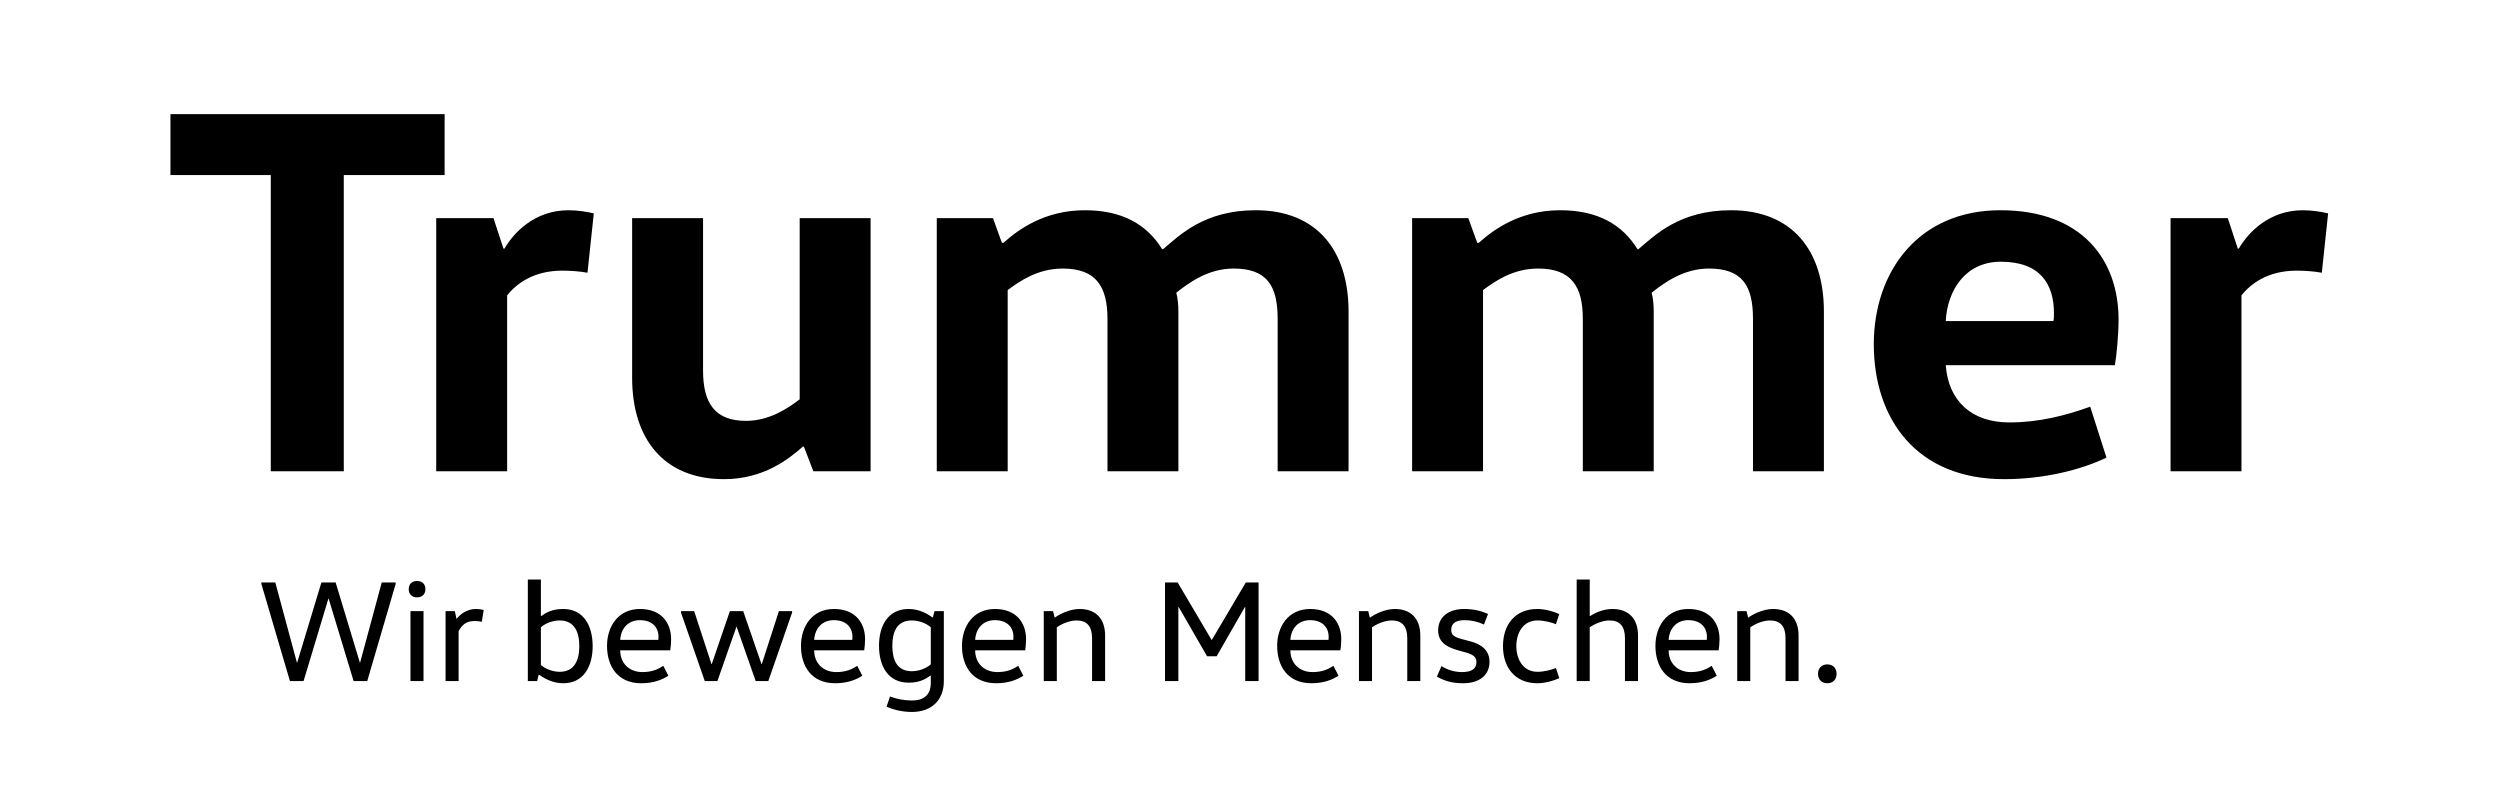 <?xml version="1.0" encoding="UTF-8" standalone="no"?>
<svg width="220px" height="70px" viewBox="0 0 220 70" version="1.1" xmlns="http://www.w3.org/2000/svg" xmlns:xlink="http://www.w3.org/1999/xlink">
    <!-- Generator: Sketch 41.2 (35397) - http://www.bohemiancoding.com/sketch -->
    <title>logo_A00411_new</title>
    <desc>Created with Sketch.</desc>
    <defs></defs>
    <g id="Page-1" stroke="none" stroke-width="1" fill="none" fill-rule="evenodd">
        <g id="logo_A00411_new" fill="#000000">
            <g id="Group" transform="translate(15, 10)">
                <path d="M0,0.043 L0,5.404 L8.828,5.404 L8.828,31.473 L15.253,31.473 L15.253,5.404 L24.127,5.404 L24.127,0.043 L0,0.043 Z M23.388,9.195 L23.388,31.473 L29.628,31.473 L29.628,15.989 C30.413,15.018 31.892,13.817 34.481,13.817 C35.035,13.817 36.006,13.863 36.699,14.001 L37.254,8.779 C36.699,8.64 35.821,8.501 35.035,8.501 C32.077,8.501 30.228,10.442 29.396,11.875 L29.304,11.875 L28.426,9.195 L23.388,9.195 Z M40.628,9.195 L40.628,23.246 C40.628,28.607 43.401,32.166 48.717,32.166 C52.183,32.166 54.402,30.41 55.65,29.301 L55.742,29.301 L56.574,31.473 L61.612,31.473 L61.612,9.195 L55.372,9.195 L55.372,25.141 C54.402,25.88 52.738,27.036 50.658,27.036 C47.931,27.036 46.868,25.51 46.868,22.599 L46.868,9.195 L40.628,9.195 Z M67.436,9.195 L67.436,31.473 L73.676,31.473 L73.676,15.527 C74.739,14.741 76.31,13.632 78.529,13.632 C81.487,13.632 82.458,15.249 82.458,18.069 L82.458,31.473 L88.698,31.473 L88.698,17.422 C88.698,16.867 88.651,16.266 88.513,15.758 C89.622,14.88 91.332,13.632 93.551,13.632 C96.509,13.632 97.433,15.157 97.433,18.069 L97.433,31.473 L103.673,31.473 L103.673,17.422 C103.673,12.06 100.9,8.501 95.492,8.501 C90.916,8.501 88.744,10.766 87.357,11.922 L87.265,11.922 C85.924,9.749 83.752,8.501 80.47,8.501 C76.911,8.501 74.6,10.211 73.306,11.367 L73.167,11.367 L72.382,9.195 L67.436,9.195 Z M109.266,9.195 L109.266,31.473 L115.506,31.473 L115.506,15.527 C116.569,14.741 118.14,13.632 120.359,13.632 C123.317,13.632 124.288,15.249 124.288,18.069 L124.288,31.473 L130.527,31.473 L130.527,17.422 C130.527,16.867 130.481,16.266 130.343,15.758 C131.452,14.88 133.162,13.632 135.381,13.632 C138.339,13.632 139.263,15.157 139.263,18.069 L139.263,31.473 L145.503,31.473 L145.503,17.422 C145.503,12.06 142.73,8.501 137.322,8.501 C132.746,8.501 130.574,10.766 129.187,11.922 L129.095,11.922 C127.754,9.749 125.582,8.501 122.3,8.501 C118.741,8.501 116.43,10.211 115.136,11.367 L114.997,11.367 L114.212,9.195 L109.266,9.195 Z M171.109,22.136 C171.248,21.351 171.433,19.548 171.433,18.115 C171.433,12.892 168.244,8.501 161.033,8.501 C153.776,8.501 149.894,13.955 149.894,20.288 C149.894,26.851 153.638,32.166 161.357,32.166 C164.916,32.166 168.151,31.334 170.37,30.271 L168.937,25.788 C166.765,26.574 164.407,27.174 161.819,27.174 C158.491,27.174 156.457,25.279 156.226,22.136 L171.109,22.136 Z M156.226,18.254 C156.365,15.573 157.936,13.031 161.079,13.031 C164.592,13.031 165.748,15.065 165.748,17.56 C165.748,17.792 165.748,18.023 165.701,18.254 L156.226,18.254 Z M176.009,9.195 L176.009,31.473 L182.248,31.473 L182.248,15.989 C183.034,15.018 184.513,13.817 187.102,13.817 C187.656,13.817 188.627,13.863 189.32,14.001 L189.875,8.779 C189.32,8.64 188.442,8.501 187.656,8.501 C184.698,8.501 182.849,10.442 182.017,11.875 L181.925,11.875 L181.047,9.195 L176.009,9.195 Z" id="Trummer"></path>
                <path d="M19.819,41.255 L18.594,41.255 L16.692,48.301 L16.666,48.301 L14.535,41.255 L13.284,41.255 L11.153,48.301 L11.127,48.301 L9.225,41.255 L8,41.255 L8,41.383 L10.514,49.935 L11.714,49.935 L13.897,42.685 L13.922,42.685 L16.118,49.935 L17.317,49.935 L19.819,41.383 L19.819,41.255 Z M22.27,49.935 L22.27,43.782 L21.121,43.782 L21.121,49.935 L22.27,49.935 Z M20.968,41.842 C20.968,42.289 21.249,42.57 21.695,42.57 C22.155,42.57 22.436,42.289 22.436,41.842 C22.436,41.396 22.155,41.128 21.695,41.128 C21.249,41.128 20.968,41.396 20.968,41.842 Z M24.21,43.782 L24.21,49.935 L25.358,49.935 L25.358,45.544 C25.652,45.021 25.971,44.65 26.775,44.65 C26.967,44.65 27.209,44.676 27.401,44.714 L27.566,43.68 C27.401,43.629 27.145,43.591 26.903,43.591 C26.188,43.591 25.601,43.936 25.192,44.446 L25.167,44.446 L25.027,43.782 L24.21,43.782 Z M32.598,45.199 C33.006,44.842 33.644,44.599 34.257,44.599 C35.546,44.599 35.98,45.62 35.98,46.858 C35.98,48.097 35.546,49.118 34.257,49.118 C33.644,49.118 33.006,48.875 32.598,48.518 L32.598,45.199 Z M31.449,41 L31.449,49.935 L32.266,49.935 L32.406,49.373 L32.432,49.373 C32.891,49.692 33.619,50.126 34.563,50.126 C36.363,50.126 37.154,48.645 37.154,46.858 C37.154,45.072 36.363,43.591 34.563,43.591 C33.606,43.591 33.07,43.897 32.623,44.216 L32.598,44.216 L32.598,41 L31.449,41 Z M43.983,47.229 C44.021,47.012 44.059,46.565 44.059,46.246 C44.059,44.867 43.255,43.591 41.315,43.591 C39.375,43.591 38.418,45.161 38.418,46.833 C38.418,48.607 39.324,50.126 41.43,50.126 C42.502,50.126 43.268,49.82 43.817,49.462 L43.37,48.594 C42.923,48.888 42.387,49.143 41.532,49.143 C40.358,49.143 39.579,48.352 39.579,47.229 L43.983,47.229 Z M39.579,46.31 C39.643,45.289 40.281,44.574 41.315,44.574 C42.375,44.574 42.949,45.186 42.949,46.042 C42.949,46.131 42.949,46.22 42.936,46.31 L39.579,46.31 Z M54.704,43.782 L53.543,43.782 L52.037,48.441 L52.011,48.441 L50.403,43.782 L49.229,43.782 L47.633,48.441 L47.608,48.441 L46.089,43.782 L44.927,43.782 L44.927,43.91 L47.021,49.935 L48.131,49.935 L49.803,45.161 L49.828,45.161 L51.501,49.935 L52.611,49.935 L54.704,43.91 L54.704,43.782 Z M61.05,47.229 C61.088,47.012 61.127,46.565 61.127,46.246 C61.127,44.867 60.323,43.591 58.383,43.591 C56.443,43.591 55.485,45.161 55.485,46.833 C55.485,48.607 56.391,50.126 58.497,50.126 C59.57,50.126 60.335,49.82 60.884,49.462 L60.438,48.594 C59.991,48.888 59.455,49.143 58.6,49.143 C57.425,49.143 56.647,48.352 56.647,47.229 L61.05,47.229 Z M56.647,46.31 C56.711,45.289 57.349,44.574 58.383,44.574 C59.442,44.574 60.016,45.186 60.016,46.042 C60.016,46.131 60.016,46.22 60.004,46.31 L56.647,46.31 Z M66.909,48.467 C66.5,48.824 65.849,49.067 65.237,49.067 C63.935,49.067 63.526,48.071 63.526,46.833 C63.526,45.595 63.935,44.599 65.237,44.599 C65.849,44.599 66.5,44.842 66.909,45.199 L66.909,48.467 Z M68.057,43.782 L67.24,43.782 L67.087,44.344 L67.062,44.344 C66.641,44.025 65.9,43.591 64.956,43.591 C63.156,43.591 62.352,45.046 62.352,46.833 C62.352,48.62 63.156,50.075 64.956,50.075 C65.913,50.075 66.436,49.769 66.883,49.45 L66.909,49.45 L66.909,50.1 C66.909,51.173 66.27,51.645 65.249,51.645 C64.547,51.645 63.871,51.504 63.322,51.287 L63.016,52.194 C63.628,52.449 64.369,52.653 65.249,52.653 C67.011,52.653 68.057,51.568 68.057,49.96 L68.057,43.782 Z M75.218,47.229 C75.256,47.012 75.294,46.565 75.294,46.246 C75.294,44.867 74.49,43.591 72.55,43.591 C70.61,43.591 69.653,45.161 69.653,46.833 C69.653,48.607 70.559,50.126 72.665,50.126 C73.737,50.126 74.503,49.82 75.052,49.462 L74.605,48.594 C74.158,48.888 73.622,49.143 72.767,49.143 C71.593,49.143 70.814,48.352 70.814,47.229 L75.218,47.229 Z M70.814,46.31 C70.878,45.289 71.516,44.574 72.55,44.574 C73.609,44.574 74.184,45.186 74.184,46.042 C74.184,46.131 74.184,46.22 74.171,46.31 L70.814,46.31 Z M76.851,43.782 L76.851,49.935 L78,49.935 L78,45.199 C78.345,44.957 79.072,44.599 79.723,44.599 C80.655,44.599 81.102,45.11 81.102,46.169 L81.102,49.935 L82.25,49.935 L82.25,45.94 C82.25,44.395 81.382,43.591 80.004,43.591 C79.111,43.591 78.192,44.076 77.834,44.344 L77.809,44.344 L77.668,43.782 L76.851,43.782 Z M91.619,46.31 L88.632,41.255 L87.522,41.255 L87.522,49.935 L88.696,49.935 L88.696,43.412 L88.721,43.412 L91.223,47.752 L92.065,47.752 L94.554,43.412 L94.58,43.412 L94.58,49.935 L95.754,49.935 L95.754,41.255 L94.631,41.255 L91.644,46.31 L91.619,46.31 Z M102.955,47.229 C102.994,47.012 103.032,46.565 103.032,46.246 C103.032,44.867 102.228,43.591 100.288,43.591 C98.348,43.591 97.39,45.161 97.39,46.833 C97.39,48.607 98.297,50.126 100.403,50.126 C101.475,50.126 102.241,49.82 102.789,49.462 L102.343,48.594 C101.896,48.888 101.36,49.143 100.505,49.143 C99.33,49.143 98.552,48.352 98.552,47.229 L102.955,47.229 Z M98.552,46.31 C98.616,45.289 99.254,44.574 100.288,44.574 C101.347,44.574 101.921,45.186 101.921,46.042 C101.921,46.131 101.921,46.22 101.909,46.31 L98.552,46.31 Z M104.589,43.782 L104.589,49.935 L105.738,49.935 L105.738,45.199 C106.082,44.957 106.81,44.599 107.461,44.599 C108.393,44.599 108.839,45.11 108.839,46.169 L108.839,49.935 L109.988,49.935 L109.988,45.94 C109.988,44.395 109.12,43.591 107.742,43.591 C106.848,43.591 105.929,44.076 105.572,44.344 L105.546,44.344 L105.406,43.782 L104.589,43.782 Z M111.443,49.539 C112.068,49.896 112.707,50.126 113.766,50.126 C115.208,50.126 116.076,49.386 116.076,48.25 C116.076,47.241 115.4,46.693 114.34,46.425 L113.613,46.233 C112.911,46.042 112.707,45.837 112.707,45.429 C112.707,44.88 113.077,44.574 113.906,44.574 C114.455,44.574 115.042,44.701 115.591,44.957 L115.948,44.025 C115.323,43.757 114.698,43.591 113.843,43.591 C112.413,43.591 111.558,44.344 111.558,45.467 C111.558,46.45 112.209,46.91 113.268,47.216 L114.008,47.42 C114.659,47.612 114.927,47.829 114.927,48.275 C114.927,48.837 114.519,49.143 113.664,49.143 C112.962,49.143 112.375,48.939 111.851,48.62 L111.443,49.539 Z M117.263,46.858 C117.263,48.786 118.361,50.126 120.288,50.126 C120.939,50.126 121.692,49.922 122.215,49.679 L121.922,48.786 C121.552,48.939 120.901,49.118 120.301,49.118 C119.012,49.118 118.437,47.994 118.437,46.858 C118.437,45.723 119.012,44.599 120.301,44.599 C120.901,44.599 121.552,44.778 121.922,44.931 L122.215,44.038 C121.692,43.795 120.939,43.591 120.288,43.591 C118.361,43.591 117.263,44.931 117.263,46.858 Z M129.146,49.935 L129.146,45.94 C129.146,44.395 128.278,43.591 126.9,43.591 C126.019,43.591 125.304,43.974 124.921,44.216 L124.896,44.216 L124.896,41 L123.747,41 L123.747,49.935 L124.896,49.935 L124.896,45.199 C125.24,44.957 125.968,44.599 126.619,44.599 C127.55,44.599 127.997,45.11 127.997,46.169 L127.997,49.935 L129.146,49.935 Z M136.242,47.229 C136.281,47.012 136.319,46.565 136.319,46.246 C136.319,44.867 135.515,43.591 133.575,43.591 C131.635,43.591 130.678,45.161 130.678,46.833 C130.678,48.607 131.584,50.126 133.69,50.126 C134.762,50.126 135.528,49.82 136.077,49.462 L135.63,48.594 C135.183,48.888 134.647,49.143 133.792,49.143 C132.618,49.143 131.839,48.352 131.839,47.229 L136.242,47.229 Z M131.839,46.31 C131.903,45.289 132.541,44.574 133.575,44.574 C134.634,44.574 135.209,45.186 135.209,46.042 C135.209,46.131 135.209,46.22 135.196,46.31 L131.839,46.31 Z M137.876,43.782 L137.876,49.935 L139.025,49.935 L139.025,45.199 C139.369,44.957 140.097,44.599 140.748,44.599 C141.68,44.599 142.126,45.11 142.126,46.169 L142.126,49.935 L143.275,49.935 L143.275,45.94 C143.275,44.395 142.407,43.591 141.029,43.591 C140.135,43.591 139.216,44.076 138.859,44.344 L138.833,44.344 L138.693,43.782 L137.876,43.782 Z M144.985,49.296 C144.985,49.794 145.304,50.126 145.802,50.126 C146.3,50.126 146.619,49.794 146.619,49.296 C146.619,48.799 146.3,48.467 145.802,48.467 C145.304,48.467 144.985,48.799 144.985,49.296 Z" id="--Wir-bewegen-Menschen."></path>
            </g>
        </g>
    </g>
</svg>